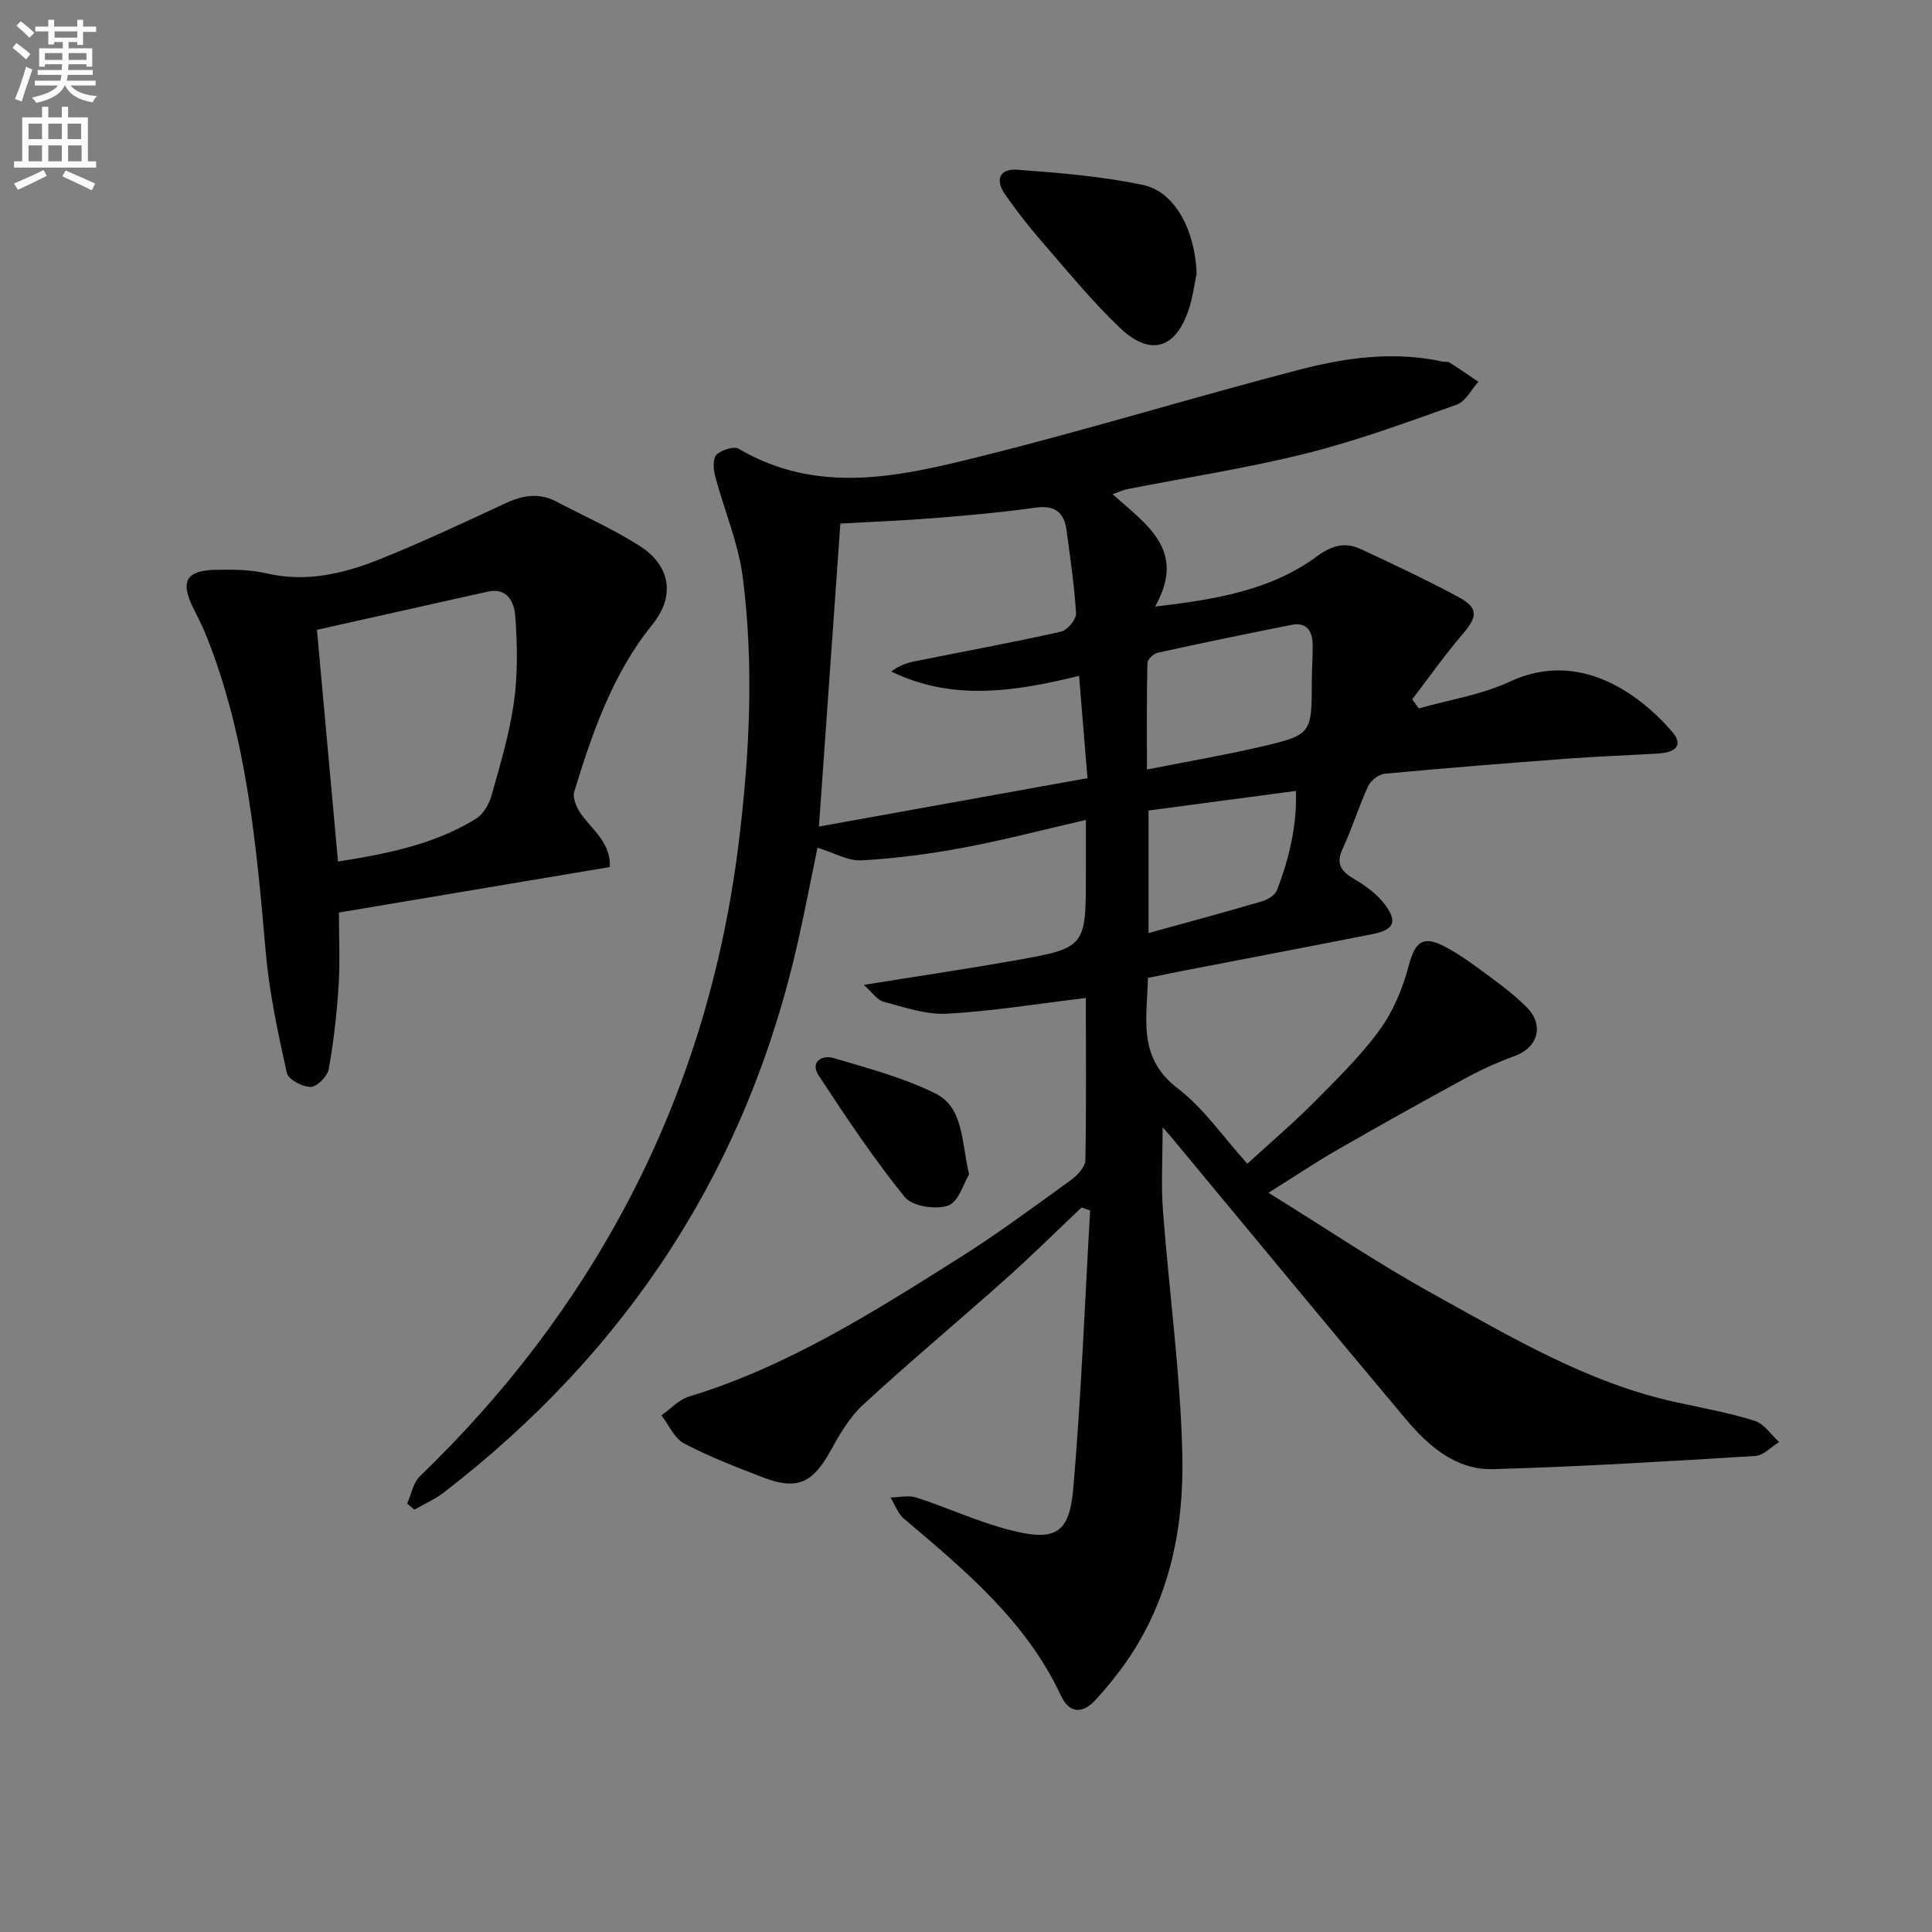 <svg enable-background="new 0 0 400 400" viewBox="0 0 400 400" xmlns="http://www.w3.org/2000/svg"><rect x="0" y="0" width="400" height="400" fill="#808080" stroke="none"/><path d="m2.6 9.9.8-1c.9.7 1.9 1.4 2.9 2.3l-.9 1.1c-1.1-1-2-1.8-2.8-2.4zm.5 10.6c.9-2.1 1.6-4.3 2.3-6.7.4.2.8.4 1.3.6-.7 2.1-1.5 4.3-2.2 6.6zm.3-15.2.9-.9c1 .8 2 1.6 2.8 2.4l-1 1c-.9-.9-1.8-1.7-2.7-2.5zm12.6-1.2h1.2v1.4h2.7v1.1h-2.7v2.7h-1.2v-.6h-1.8v1.3h4.9v3.8h-1.2v-.5h-3.7c0 .4-.1.9-.1 1.2h5.1v1h-5.2c0 .5-.1.9-.2 1.2h6v1h-5.2c1.1 1.3 2.9 2 5.5 2.2-.4.4-.7.8-.9 1.3-2.9-.5-4.8-1.6-5.7-3.5h-.1c-.8 1.7-2.7 2.9-5.9 3.6-.2-.4-.6-.8-.9-1.1 2.8-.6 4.6-1.4 5.4-2.5h-4.8v-1h5.3c.1-.3.2-.7.2-1.2h-4.9v-1h5c0-.4 0-.8.1-1.2h-3.6v.5h-1.2v-3.8h4.9v-1.3h-1.8v.5h-1.2v-2.7h-2.7v-1h2.7v-1.4h1.2v1.4h4.8zm-6.7 8.3h3.6c0-.4 0-.9 0-1.4h-3.6zm1.9-4.6h4.8v-1.3h-4.7v1.3zm6.7 3.2h-3.7v1.4h3.7z" fill="#fbfcfa"/><path d="m8.7 22.1h1.3v2.2h2.8v-2.2h1.3v2.2h4.1v9.1h1.7v1.3h-17v-1.3h1.7v-9.1h4.1zm.3 13.1.7 1.2c-1.8.9-3.8 1.9-6 2.9-.2-.4-.5-.8-.8-1.3 2.3-1 4.4-1.9 6.1-2.8zm-3.1-6.4h2.8v-3.2h-2.8zm0 4.6h2.8v-3.3h-2.8zm4.1-4.6h2.8v-3.2h-2.8zm0 4.6h2.8v-3.3h-2.8zm3.6 1.9c2.1.9 4.1 1.8 6.1 2.7l-.7 1.4c-2.2-1.1-4.2-2-6.1-2.9zm3.2-9.7h-2.8v3.2h2.8zm-2.7 7.8h2.8v-3.3h-2.8z" fill="#fbfcfa"/><g fill="#010104"><path d="m224.81 206.62c-10.06 1.21-19.38 2.74-28.75 3.26-4.33.24-8.81-1.34-13.12-2.48-1.35-.36-2.36-1.96-4.1-3.49 11.17-1.8 21.11-3.27 31-5.01 14.99-2.65 14.98-2.73 14.98-18 0-3.31 0-6.61 0-11.14-8.92 2.05-17.16 4.21-25.5 5.77-6.92 1.29-13.96 2.21-20.98 2.6-2.78.15-5.67-1.58-9.09-2.63-1.29 6.25-2.55 12.79-4 19.28-10.52 47.03-35.31 84.93-73.4 114.25-1.84 1.41-4.03 2.36-6.05 3.53-.5-.42-1-.84-1.5-1.26.85-1.91 1.22-4.3 2.62-5.64 17.64-17.01 32.34-36.18 43.64-57.95 11.99-23.1 19.25-47.64 22.41-73.44 2.23-18.23 3.15-36.53.81-54.76-.92-7.12-3.88-13.97-5.73-20.99-.37-1.4-.48-3.59.31-4.38 1.01-1 3.58-1.82 4.59-1.22 16.55 9.73 33.61 5.68 50.36 1.5 22.03-5.49 43.77-12.18 65.75-17.89 9.65-2.51 19.59-3.86 29.61-1.67.49.11 1.09-.03 1.47.21 2.01 1.28 3.97 2.64 5.94 3.98-1.48 1.62-2.66 4.09-4.48 4.73-10.29 3.66-20.6 7.45-31.18 10.1-12.21 3.06-24.7 4.97-37.07 7.4-.79.15-1.53.53-2.99 1.04 6.85 6.22 15.45 11.45 8.79 23.27 12.77-1.51 23.99-3.41 33.48-10.39 3.11-2.29 5.86-3.04 9.12-1.51 6.77 3.16 13.54 6.33 20.12 9.87 4.29 2.31 4.1 4.05.92 7.77-3.68 4.31-6.96 8.96-10.41 13.47.46.62.92 1.25 1.38 1.87 6.31-1.8 12.99-2.82 18.87-5.56 14.19-6.62 26.56 2.3 33.54 10.35 2.71 3.13.24 4.35-2.78 4.54-6.14.38-12.29.59-18.43 1.04-12.76.95-25.53 1.96-38.27 3.15-1.25.12-2.9 1.43-3.45 2.61-1.94 4.21-3.29 8.7-5.25 12.9-1.52 3.25-.26 4.72 2.43 6.32 2.36 1.4 4.76 3.15 6.36 5.32 2.62 3.55 1.77 5.19-2.63 6.06-13.19 2.6-26.41 5.12-39.61 7.67-2.11.41-4.22.85-6.88 1.39-.13 8.25-2.28 16.44 6.2 22.9 5.32 4.05 9.27 9.91 14.39 15.57 4.66-4.27 9.31-8.21 13.59-12.51 4.81-4.84 9.76-9.66 13.77-15.14 2.83-3.87 4.81-8.65 6.05-13.32 1.25-4.75 2.77-6.37 7.22-4.11 3.53 1.8 6.73 4.28 9.94 6.64 2.54 1.87 5.06 3.83 7.28 6.06 3.66 3.68 2.33 8.31-2.44 10.06-3.56 1.3-7.05 2.88-10.37 4.69-8.91 4.84-17.77 9.8-26.56 14.85-4.3 2.47-8.42 5.24-14.1 8.8 11.93 7.39 22.64 14.62 33.9 20.85 16.25 8.98 32.3 18.62 50.81 22.59 5.35 1.15 10.76 2.14 15.96 3.78 1.95.61 3.38 2.88 5.05 4.39-1.64 1-3.22 2.77-4.91 2.88-18.08 1.11-36.17 2.22-54.28 2.73-7.69.22-13.39-4.75-18.07-10.32-16.27-19.36-32.36-38.88-48.52-58.34-.41-.49-.85-.96-1.86-2.1 0 6.23-.34 11.71.06 17.14 1.27 16.89 3.63 33.74 4.02 50.64.35 15.05-2.6 29.82-11.46 42.66-1.98 2.86-4.2 5.59-6.56 8.15-2.62 2.84-5.37 2.8-7.1-.91-7.22-15.47-19.92-26-32.53-36.67-1.26-1.07-1.86-2.91-2.77-4.39 1.8-.02 3.75-.51 5.37.02 6.46 2.1 12.69 5 19.24 6.7 9.46 2.46 12.41.84 13.23-8.58 1.65-19.15 2.38-38.37 3.49-57.56-.59-.21-1.18-.41-1.77-.62-5.22 4.93-10.32 10-15.67 14.77-9.81 8.75-19.91 17.18-29.58 26.09-2.83 2.61-4.9 6.2-6.79 9.63-3.62 6.54-6.86 8.09-13.78 5.45-5.58-2.14-11.19-4.3-16.46-7.07-2.03-1.06-3.17-3.83-4.71-5.82 1.89-1.33 3.6-3.25 5.7-3.89 20.47-6.23 38.31-17.57 56.16-28.83 7.87-4.97 15.37-10.54 22.92-16 1.34-.97 2.97-2.71 3-4.12.2-11.32.09-22.64.09-33.58zm-55.26-35.49c18.6-3.35 36.92-6.65 55.6-10.02-.64-7.76-1.18-14.29-1.74-21.18-13.45 3.31-26.27 5.24-38.88-.9 1.58-1.21 3.21-1.79 4.89-2.12 10.09-2.03 20.21-3.88 30.24-6.13 1.31-.29 3.19-2.53 3.12-3.77-.33-5.77-1.21-11.52-1.97-17.26-.51-3.79-2.52-5.2-6.5-4.64-6.9.98-13.86 1.59-20.81 2.15-6.59.53-13.19.78-19.51 1.14-1.47 20.76-2.93 41.37-4.44 62.73zm67.91-11.81c8.32-1.65 15.96-2.94 23.5-4.7 10.66-2.49 10.62-2.63 10.64-13.79.01-2.49.21-4.99.17-7.48-.05-2.77-1.32-4.58-4.34-3.98-9.27 1.83-18.52 3.75-27.75 5.77-.85.19-2.1 1.37-2.12 2.12-.17 7.1-.1 14.2-.1 22.06zm.33 8.49v25.37c8.24-2.28 15.87-4.33 23.46-6.56 1.19-.35 2.72-1.26 3.12-2.29 2.61-6.73 4.19-13.67 3.93-20.58-10.38 1.38-20.21 2.69-30.51 4.06z"/><path d="m126.26 179.51c-18.74 3.15-37.18 6.24-56.09 9.42 0 5.34.25 10.29-.07 15.2-.37 5.77-1.01 11.54-2.04 17.22-.27 1.49-2.42 3.66-3.74 3.68-1.69.02-4.63-1.53-4.93-2.88-1.82-8.19-3.61-16.47-4.35-24.81-1.95-22.18-3.87-44.32-12.16-65.3-.85-2.16-1.91-4.24-2.94-6.32-2.66-5.39-1.36-7.65 4.81-7.75 3.47-.06 7.05-.05 10.4.73 8.36 1.96 16.18.03 23.74-3.02 8.76-3.53 17.32-7.57 25.9-11.54 3.52-1.63 6.89-2.15 10.43-.28 5.85 3.09 11.96 5.76 17.48 9.34 5.3 3.44 7.7 9.52 2.32 16.17-8.15 10.08-12.39 22.28-16.13 34.55-.39 1.28.48 3.31 1.37 4.55 2.44 3.42 6.23 6.04 6 11.04zm-60.64-49.11c1.41 15.57 2.86 31.49 4.36 47.97 10.58-1.67 20.12-3.63 28.59-8.88 1.49-.92 2.68-2.98 3.18-4.74 1.79-6.38 3.73-12.79 4.65-19.33.82-5.83.71-11.87.29-17.76-.2-2.76-1.48-6.12-5.77-5.16-11.61 2.59-23.21 5.19-35.3 7.9z"/><path d="m247.75 56.69c-.51 2.41-.81 4.9-1.58 7.23-2.74 8.36-8.01 9.99-14.42 3.85-5.85-5.6-11-11.95-16.33-18.08-2.61-3-5.04-6.17-7.33-9.43-2.13-3.04-1.13-5.4 2.55-5.12 8.71.66 17.5 1.35 26.02 3.16 6.69 1.4 10.81 9.56 11.09 18.39z"/><path d="m200.64 243.13c-1.11 1.8-2.17 5.72-4.34 6.47-2.58.9-7.45.15-8.99-1.77-6.45-7.99-12.19-16.57-17.82-25.18-1.84-2.82.72-4.29 3.1-3.59 7.12 2.11 14.41 4.04 21.02 7.3 5.9 2.92 5.39 9.78 7.03 16.77z"/></g></svg>